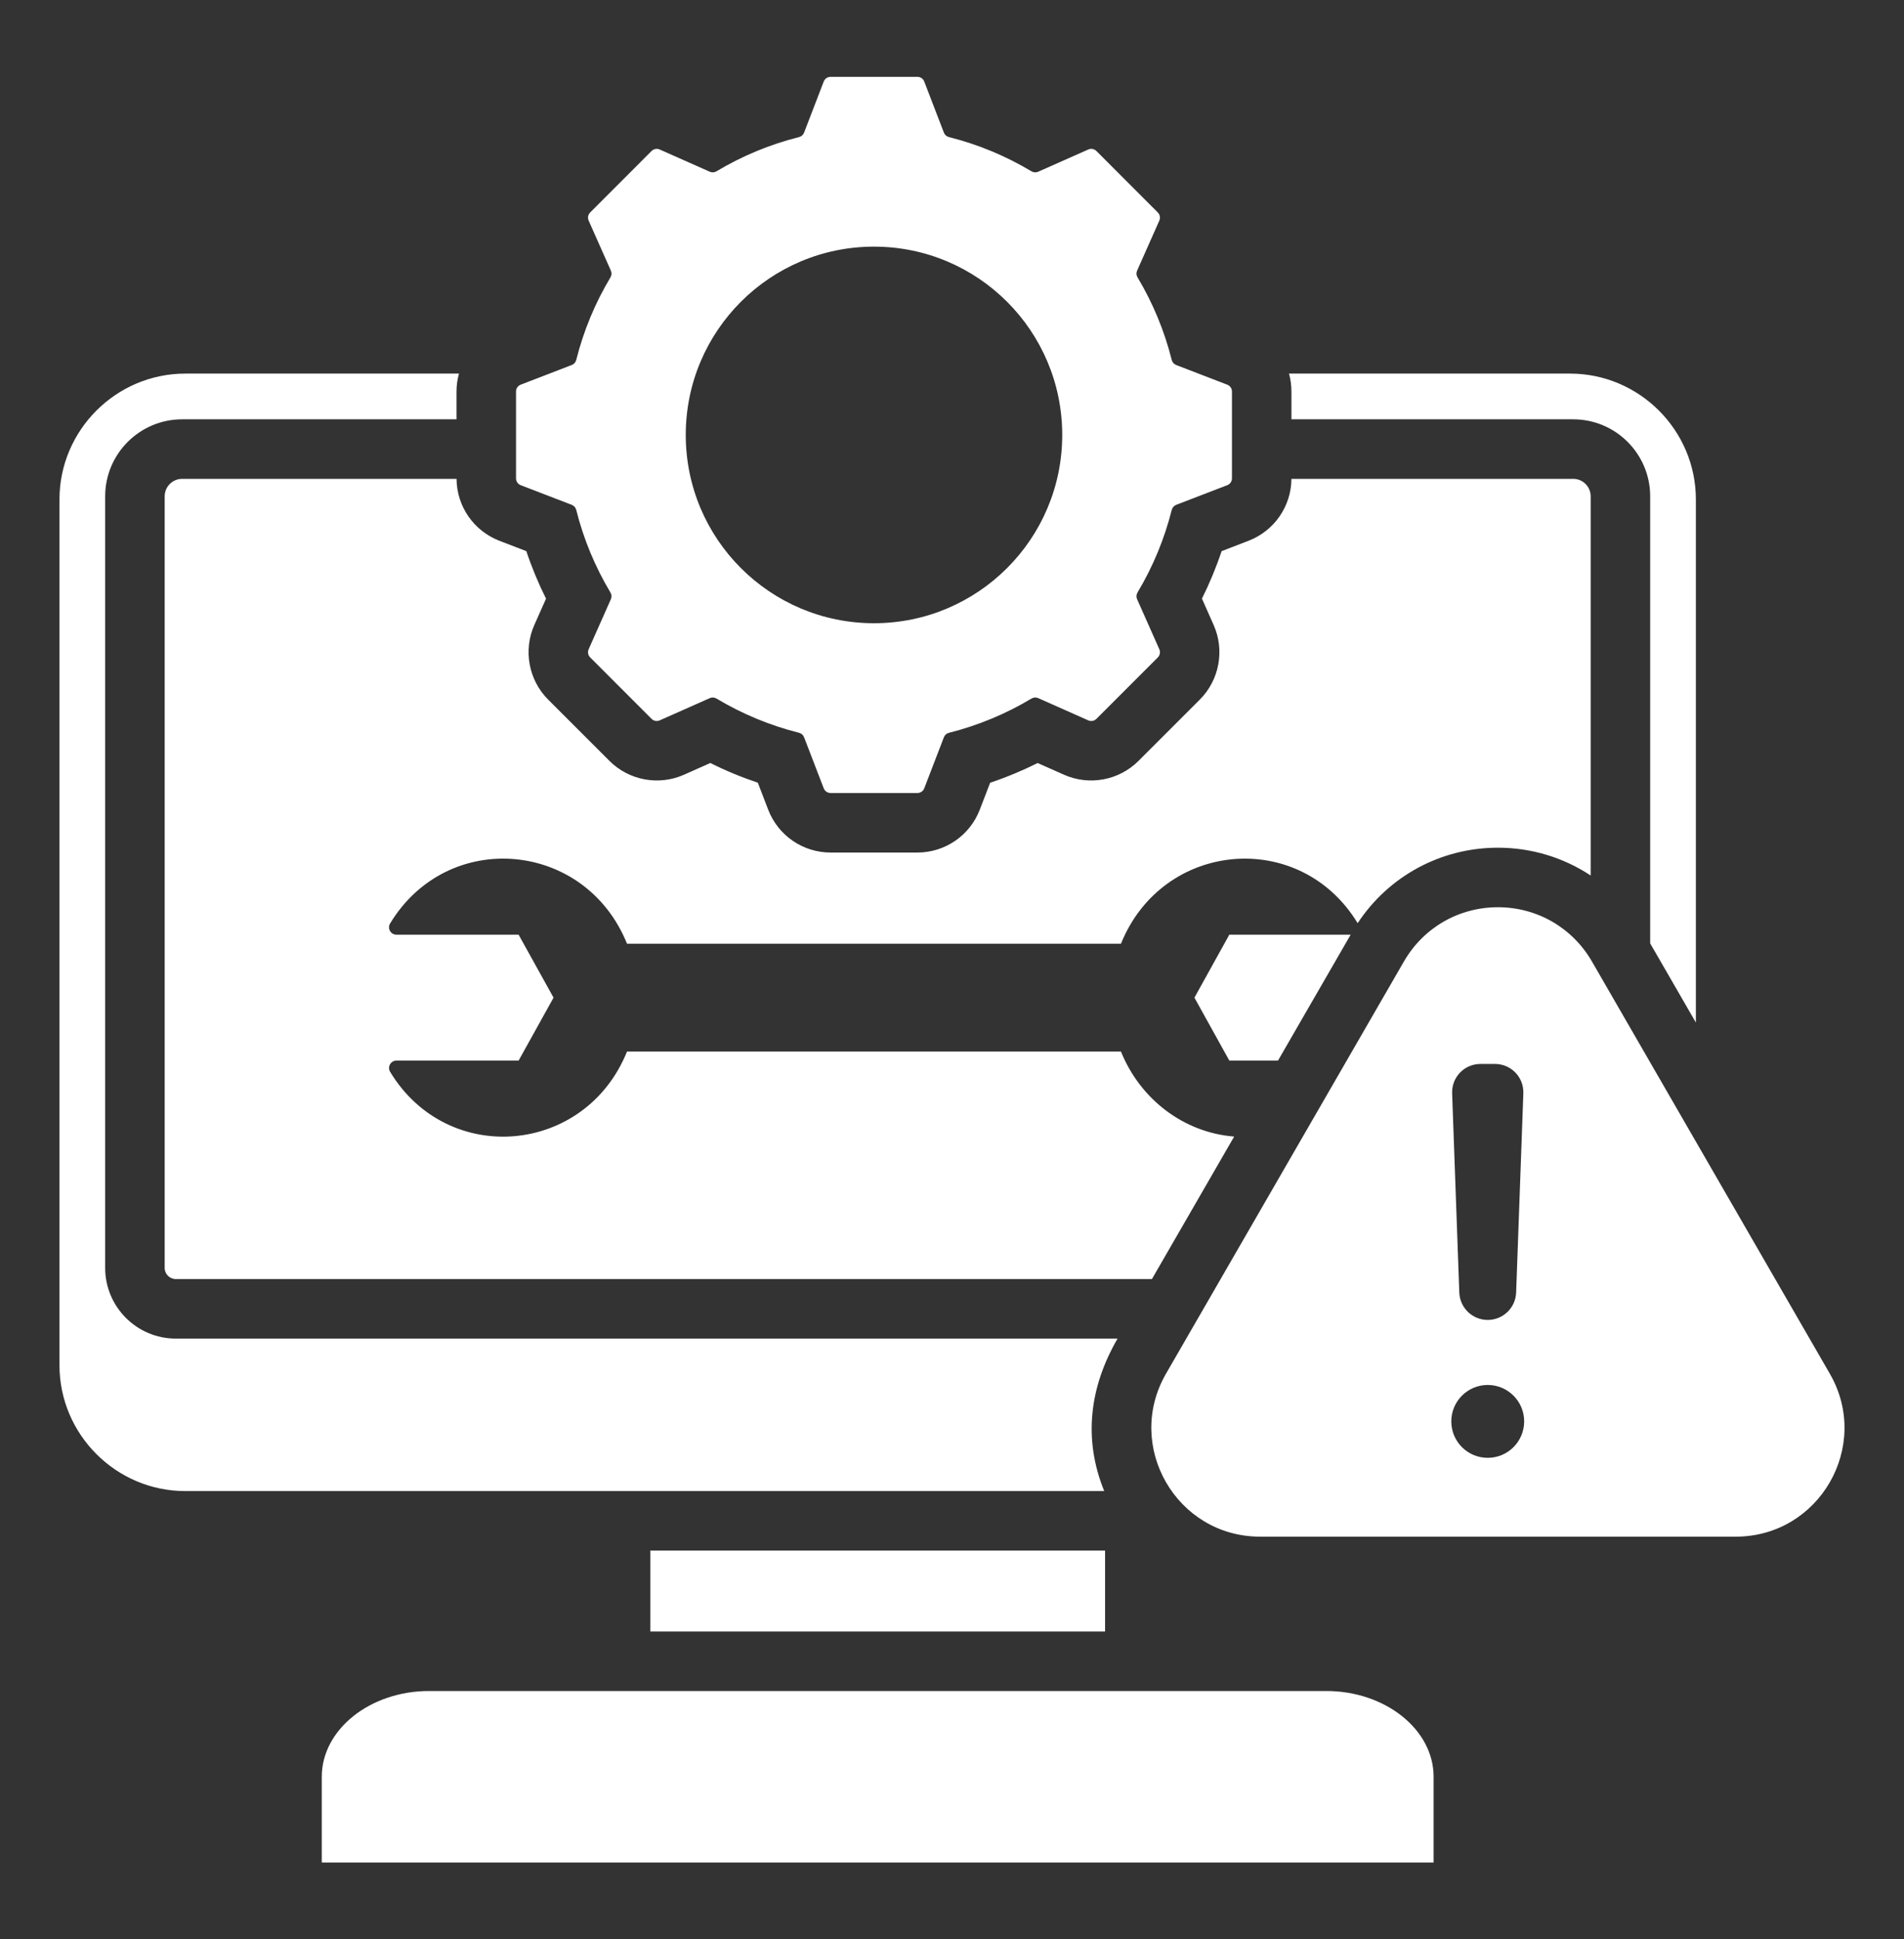 <svg width="55" height="56" viewBox="0 0 55 56" fill="none" xmlns="http://www.w3.org/2000/svg">
<rect x="0" y="0" width="55" height="56" fill="#333333" stroke="none"/>
<path fill-rule="evenodd" clip-rule="evenodd" d="M5.352 10.788H13.258C13.212 10.954 13.187 11.129 13.187 11.307V12.108H5.261C4.035 12.108 3.038 13.105 3.038 14.331V36.612C3.038 37.738 3.953 38.653 5.079 38.653H32.282C31.477 40.047 31.281 41.541 31.897 43.056H5.352C3.353 43.056 1.718 41.42 1.718 39.422V14.422C1.718 12.423 3.354 10.788 5.352 10.788ZM9.295 53.781H41.412V51.305C41.412 49.943 40.017 48.829 38.313 48.829H12.394C10.689 48.829 9.295 49.943 9.295 51.305L9.295 53.781ZM18.785 44.774V47.111H31.922V44.774H18.785ZM52.857 39.666L45.987 27.766C45.422 26.787 44.399 26.197 43.27 26.197C42.14 26.197 41.117 26.787 40.553 27.766L33.682 39.666C32.475 41.756 33.986 44.372 36.399 44.372H50.14C52.554 44.372 54.064 41.756 52.857 39.666ZM42.768 30.722H43.183C43.651 30.722 44.021 31.105 44.004 31.573L43.796 37.322C43.78 37.764 43.417 38.114 42.975 38.114C42.533 38.114 42.17 37.764 42.154 37.322L41.947 31.573C41.93 31.105 42.3 30.722 42.768 30.722ZM42.975 42.096C42.394 42.096 41.923 41.626 41.923 41.044C41.923 40.463 42.394 39.992 42.975 39.992C43.556 39.992 44.028 40.463 44.028 41.044C44.027 41.626 43.556 42.096 42.975 42.096ZM35.449 11.107L33.978 10.541C33.911 10.515 33.865 10.462 33.847 10.393C33.636 9.554 33.304 8.752 32.86 8.01C32.823 7.949 32.818 7.879 32.848 7.813L33.488 6.372C33.525 6.289 33.507 6.197 33.443 6.133L31.673 4.362C31.609 4.298 31.516 4.281 31.434 4.318L29.992 4.958C29.926 4.987 29.856 4.983 29.794 4.946C29.053 4.502 28.251 4.169 27.413 3.959C27.343 3.941 27.291 3.895 27.265 3.828L26.699 2.356C26.666 2.272 26.589 2.219 26.498 2.219H23.995C23.904 2.219 23.827 2.272 23.794 2.356L23.228 3.828C23.202 3.895 23.15 3.941 23.08 3.959C22.242 4.169 21.44 4.502 20.698 4.946C20.637 4.983 20.567 4.987 20.501 4.958L19.059 4.318C18.976 4.281 18.884 4.298 18.82 4.362L17.05 6.133C16.985 6.197 16.968 6.289 17.005 6.372L17.645 7.813C17.675 7.879 17.67 7.949 17.633 8.011C17.189 8.752 16.857 9.554 16.646 10.392C16.628 10.462 16.582 10.515 16.515 10.54L15.044 11.107C14.959 11.139 14.906 11.216 14.906 11.307V13.811C14.906 13.902 14.959 13.979 15.044 14.011L16.515 14.577C16.582 14.603 16.628 14.656 16.646 14.726C16.856 15.564 17.189 16.366 17.633 17.108C17.67 17.169 17.674 17.239 17.645 17.305L17.005 18.746C16.968 18.829 16.985 18.921 17.05 18.985L18.82 20.756C18.884 20.82 18.976 20.837 19.059 20.8L20.501 20.16C20.567 20.131 20.637 20.135 20.698 20.172C21.44 20.616 22.242 20.949 23.08 21.159C23.15 21.177 23.202 21.223 23.228 21.291L23.794 22.762C23.827 22.846 23.904 22.899 23.995 22.899H26.498C26.589 22.899 26.666 22.846 26.699 22.762L27.265 21.291C27.291 21.224 27.343 21.177 27.413 21.16C28.251 20.949 29.054 20.616 29.795 20.172C29.857 20.135 29.927 20.131 29.993 20.16L31.434 20.8C31.517 20.837 31.609 20.82 31.673 20.756L33.444 18.985C33.508 18.921 33.525 18.829 33.488 18.746L32.848 17.305C32.819 17.239 32.823 17.169 32.86 17.107C33.303 16.366 33.636 15.564 33.847 14.726C33.865 14.656 33.911 14.603 33.978 14.577L35.449 14.011C35.534 13.979 35.587 13.901 35.587 13.811V11.307C35.587 11.216 35.534 11.139 35.449 11.107ZM25.246 17.996C22.243 17.996 19.809 15.562 19.809 12.559C19.809 9.556 22.243 7.122 25.246 7.122C28.25 7.122 30.684 9.556 30.684 12.559C30.684 15.562 28.25 17.996 25.246 17.996ZM5.261 13.827C4.984 13.827 4.757 14.054 4.757 14.331V36.612C4.757 36.79 4.902 36.934 5.079 36.934H33.275L35.651 32.819C34.174 32.702 32.929 31.723 32.381 30.365H18.112C16.908 33.346 12.937 33.701 11.27 30.951C11.183 30.807 11.286 30.625 11.453 30.625H14.981L15.99 28.808L14.981 26.99L11.453 26.99C11.285 26.99 11.183 26.808 11.27 26.664C12.938 23.914 16.908 24.269 18.112 27.25H32.381C33.584 24.273 37.547 23.914 39.218 26.657C40.116 25.296 41.624 24.478 43.27 24.478C44.244 24.478 45.17 24.765 45.949 25.281V14.331C45.949 14.054 45.723 13.827 45.445 13.827H37.305C37.299 14.622 36.809 15.329 36.066 15.615L35.288 15.915C35.131 16.385 34.941 16.843 34.72 17.286L35.059 18.049C35.382 18.778 35.223 19.637 34.659 20.201L32.888 21.971C32.324 22.535 31.465 22.695 30.736 22.371L29.974 22.033C29.531 22.254 29.072 22.445 28.602 22.602L28.303 23.379C28.015 24.127 27.3 24.618 26.498 24.618H23.995C23.193 24.618 22.478 24.127 22.19 23.379L21.891 22.601C21.421 22.444 20.962 22.254 20.519 22.032L19.757 22.371C19.028 22.695 18.169 22.535 17.605 21.971L15.834 20.201C15.27 19.637 15.111 18.778 15.434 18.049L15.773 17.287C15.551 16.843 15.361 16.385 15.204 15.915L14.427 15.616C13.683 15.329 13.194 14.622 13.188 13.827H5.261ZM39.016 26.99H35.511L34.503 28.808L35.511 30.625H36.917L39.016 26.99ZM47.668 27.241L48.988 29.527V14.422C48.988 12.423 47.353 10.788 45.354 10.788H37.235C37.281 10.954 37.305 11.129 37.305 11.307V12.108H45.445C46.671 12.108 47.668 13.105 47.668 14.331L47.668 27.241Z" fill="white"/>
</svg>
